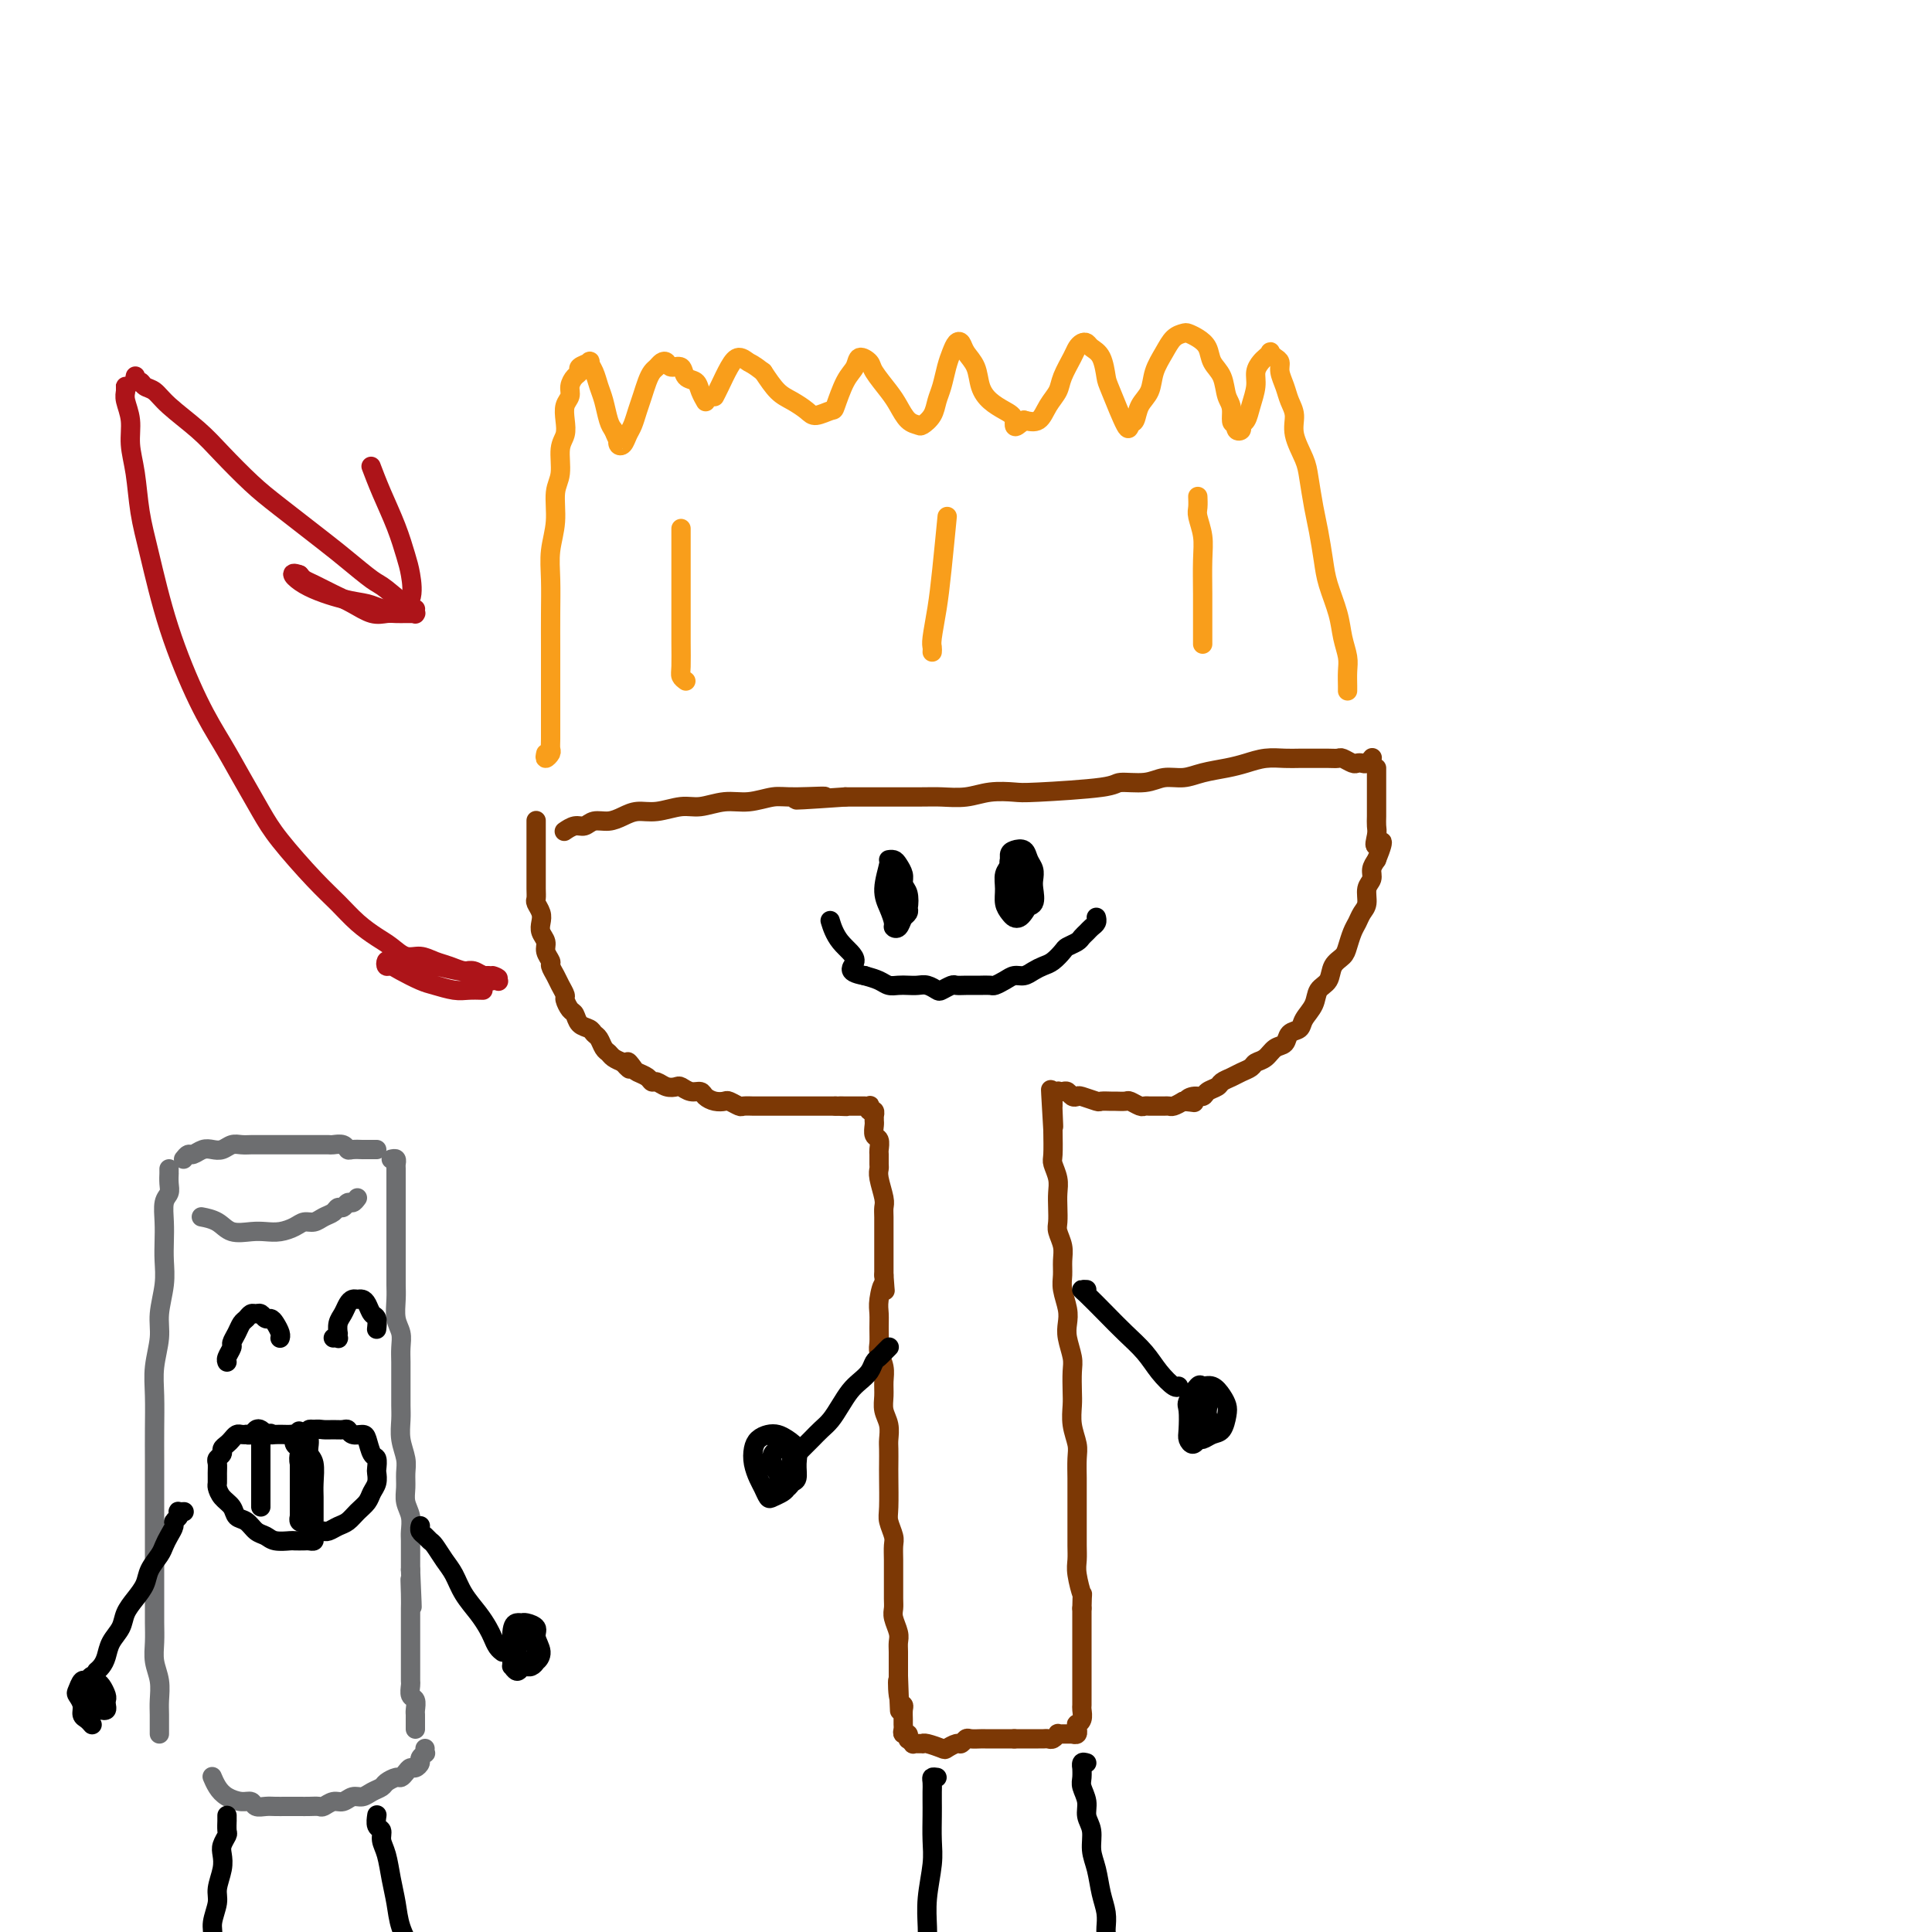 <svg viewBox='0 0 400 400' version='1.1' xmlns='http://www.w3.org/2000/svg' xmlns:xlink='http://www.w3.org/1999/xlink'><g fill='none' stroke='#7C3805' stroke-width='4' stroke-linecap='round' stroke-linejoin='round'><path d='M111,170c-0.000,-0.102 -0.000,-0.204 0,0c0.000,0.204 0.000,0.713 0,2c-0.000,1.287 -0.001,3.352 0,5c0.001,1.648 0.004,2.878 0,4c-0.004,1.122 -0.015,2.135 0,3c0.015,0.865 0.055,1.583 0,2c-0.055,0.417 -0.207,0.535 0,1c0.207,0.465 0.772,1.279 1,2c0.228,0.721 0.118,1.349 0,2c-0.118,0.651 -0.243,1.325 0,2c0.243,0.675 0.853,1.350 1,2c0.147,0.650 -0.168,1.276 0,2c0.168,0.724 0.820,1.546 1,2c0.180,0.454 -0.110,0.540 0,1c0.110,0.460 0.621,1.293 1,2c0.379,0.707 0.627,1.288 1,2c0.373,0.712 0.873,1.557 1,2c0.127,0.443 -0.117,0.486 0,1c0.117,0.514 0.595,1.500 1,2c0.405,0.500 0.739,0.514 1,1c0.261,0.486 0.451,1.443 1,2c0.549,0.557 1.457,0.712 2,1c0.543,0.288 0.722,0.707 1,1c0.278,0.293 0.655,0.460 1,1c0.345,0.540 0.660,1.454 1,2c0.340,0.546 0.707,0.724 1,1c0.293,0.276 0.512,0.650 1,1c0.488,0.350 1.244,0.675 2,1'/><path d='M129,220c2.340,2.737 1.191,0.580 1,0c-0.191,-0.580 0.578,0.418 1,1c0.422,0.582 0.497,0.748 1,1c0.503,0.252 1.434,0.590 2,1c0.566,0.410 0.767,0.894 1,1c0.233,0.106 0.499,-0.164 1,0c0.501,0.164 1.237,0.761 2,1c0.763,0.239 1.552,0.119 2,0c0.448,-0.119 0.557,-0.239 1,0c0.443,0.239 1.222,0.835 2,1c0.778,0.165 1.555,-0.100 2,0c0.445,0.100 0.557,0.567 1,1c0.443,0.433 1.217,0.834 2,1c0.783,0.166 1.576,0.097 2,0c0.424,-0.097 0.479,-0.222 1,0c0.521,0.222 1.508,0.792 2,1c0.492,0.208 0.489,0.056 1,0c0.511,-0.056 1.536,-0.015 2,0c0.464,0.015 0.366,0.004 1,0c0.634,-0.004 2.001,-0.001 3,0c0.999,0.001 1.628,0.000 2,0c0.372,-0.000 0.485,-0.000 1,0c0.515,0.000 1.433,0.000 2,0c0.567,-0.000 0.782,-0.000 1,0c0.218,0.000 0.440,0.000 1,0c0.560,-0.000 1.460,-0.000 2,0c0.540,0.000 0.722,0.000 1,0c0.278,-0.000 0.652,-0.000 1,0c0.348,0.000 0.671,0.000 1,0c0.329,-0.000 0.665,-0.000 1,0'/><path d='M173,229c4.046,0.155 1.661,0.041 1,0c-0.661,-0.041 0.401,-0.011 1,0c0.599,0.011 0.734,0.003 1,0c0.266,-0.003 0.663,-0.000 1,0c0.337,0.000 0.612,-0.001 1,0c0.388,0.001 0.887,0.004 1,0c0.113,-0.004 -0.162,-0.016 0,0c0.162,0.016 0.761,0.061 1,0c0.239,-0.061 0.117,-0.227 0,0c-0.117,0.227 -0.227,0.849 0,1c0.227,0.151 0.793,-0.168 1,0c0.207,0.168 0.054,0.823 0,1c-0.054,0.177 -0.011,-0.122 0,0c0.011,0.122 -0.011,0.667 0,1c0.011,0.333 0.056,0.455 0,1c-0.056,0.545 -0.211,1.512 0,2c0.211,0.488 0.789,0.498 1,1c0.211,0.502 0.056,1.498 0,2c-0.056,0.502 -0.011,0.512 0,1c0.011,0.488 -0.011,1.454 0,2c0.011,0.546 0.056,0.673 0,1c-0.056,0.327 -0.211,0.854 0,2c0.211,1.146 0.789,2.912 1,4c0.211,1.088 0.057,1.498 0,2c-0.057,0.502 -0.015,1.097 0,2c0.015,0.903 0.004,2.115 0,3c-0.004,0.885 -0.001,1.443 0,2c0.001,0.557 0.000,1.111 0,2c-0.000,0.889 -0.000,2.111 0,3c0.000,0.889 0.000,1.444 0,2'/><path d='M183,264c0.370,5.415 0.296,2.452 0,2c-0.296,-0.452 -0.812,1.607 -1,3c-0.188,1.393 -0.047,2.119 0,3c0.047,0.881 -0.002,1.915 0,3c0.002,1.085 0.053,2.219 0,3c-0.053,0.781 -0.211,1.209 0,2c0.211,0.791 0.792,1.944 1,3c0.208,1.056 0.042,2.016 0,3c-0.042,0.984 0.041,1.992 0,3c-0.041,1.008 -0.207,2.017 0,3c0.207,0.983 0.788,1.940 1,3c0.212,1.060 0.057,2.224 0,3c-0.057,0.776 -0.016,1.166 0,2c0.016,0.834 0.008,2.114 0,3c-0.008,0.886 -0.016,1.377 0,3c0.016,1.623 0.057,4.377 0,6c-0.057,1.623 -0.211,2.115 0,3c0.211,0.885 0.789,2.161 1,3c0.211,0.839 0.057,1.240 0,2c-0.057,0.760 -0.015,1.881 0,3c0.015,1.119 0.003,2.238 0,3c-0.003,0.762 0.003,1.166 0,2c-0.003,0.834 -0.015,2.096 0,3c0.015,0.904 0.057,1.448 0,2c-0.057,0.552 -0.211,1.110 0,2c0.211,0.890 0.789,2.111 1,3c0.211,0.889 0.057,1.444 0,2c-0.057,0.556 -0.015,1.111 0,2c0.015,0.889 0.004,2.111 0,3c-0.004,0.889 -0.002,1.444 0,2'/><path d='M186,347c0.480,13.202 0.181,4.707 0,2c-0.181,-2.707 -0.245,0.374 0,2c0.245,1.626 0.798,1.797 1,2c0.202,0.203 0.053,0.437 0,1c-0.053,0.563 -0.010,1.456 0,2c0.010,0.544 -0.011,0.738 0,1c0.011,0.262 0.056,0.592 0,1c-0.056,0.408 -0.212,0.893 0,1c0.212,0.107 0.793,-0.164 1,0c0.207,0.164 0.041,0.762 0,1c-0.041,0.238 0.044,0.116 0,0c-0.044,-0.116 -0.218,-0.227 0,0c0.218,0.227 0.829,0.793 1,1c0.171,0.207 -0.097,0.054 0,0c0.097,-0.054 0.559,-0.011 1,0c0.441,0.011 0.863,-0.010 1,0c0.137,0.010 -0.009,0.051 0,0c0.009,-0.051 0.173,-0.195 1,0c0.827,0.195 2.316,0.728 3,1c0.684,0.272 0.563,0.283 1,0c0.437,-0.283 1.430,-0.860 2,-1c0.570,-0.140 0.715,0.159 1,0c0.285,-0.159 0.709,-0.775 1,-1c0.291,-0.225 0.449,-0.060 1,0c0.551,0.060 1.496,0.016 2,0c0.504,-0.016 0.569,-0.004 1,0c0.431,0.004 1.229,0.001 2,0c0.771,-0.001 1.515,-0.000 2,0c0.485,0.000 0.710,0.000 1,0c0.290,-0.000 0.645,-0.000 1,0'/><path d='M210,360c3.825,-0.000 2.387,-0.000 2,0c-0.387,0.000 0.277,0.001 1,0c0.723,-0.001 1.504,-0.004 2,0c0.496,0.004 0.707,0.015 1,0c0.293,-0.015 0.670,-0.057 1,0c0.330,0.057 0.614,0.211 1,0c0.386,-0.211 0.873,-0.789 1,-1c0.127,-0.211 -0.106,-0.057 0,0c0.106,0.057 0.550,0.015 1,0c0.450,-0.015 0.904,-0.004 1,0c0.096,0.004 -0.167,0.002 0,0c0.167,-0.002 0.763,-0.005 1,0c0.237,0.005 0.116,0.016 0,0c-0.116,-0.016 -0.227,-0.061 0,0c0.227,0.061 0.792,0.227 1,0c0.208,-0.227 0.060,-0.847 0,-1c-0.060,-0.153 -0.030,0.162 0,0c0.030,-0.162 0.061,-0.802 0,-1c-0.061,-0.198 -0.212,0.046 0,0c0.212,-0.046 0.789,-0.383 1,-1c0.211,-0.617 0.057,-1.515 0,-2c-0.057,-0.485 -0.015,-0.557 0,-1c0.015,-0.443 0.004,-1.259 0,-2c-0.004,-0.741 -0.001,-1.409 0,-2c0.001,-0.591 0.000,-1.106 0,-2c-0.000,-0.894 -0.000,-2.168 0,-3c0.000,-0.832 0.000,-1.223 0,-2c-0.000,-0.777 -0.000,-1.940 0,-3c0.000,-1.060 0.000,-2.017 0,-3c-0.000,-0.983 -0.000,-1.991 0,-3'/><path d='M224,333c0.061,-4.033 0.212,-2.616 0,-3c-0.212,-0.384 -0.789,-2.568 -1,-4c-0.211,-1.432 -0.056,-2.111 0,-3c0.056,-0.889 0.015,-1.988 0,-3c-0.015,-1.012 -0.003,-1.936 0,-4c0.003,-2.064 -0.003,-5.269 0,-7c0.003,-1.731 0.015,-1.990 0,-3c-0.015,-1.010 -0.056,-2.772 0,-4c0.056,-1.228 0.211,-1.921 0,-3c-0.211,-1.079 -0.788,-2.542 -1,-4c-0.212,-1.458 -0.061,-2.911 0,-4c0.061,-1.089 0.030,-1.814 0,-3c-0.030,-1.186 -0.060,-2.833 0,-4c0.060,-1.167 0.208,-1.852 0,-3c-0.208,-1.148 -0.774,-2.758 -1,-4c-0.226,-1.242 -0.113,-2.118 0,-3c0.113,-0.882 0.228,-1.772 0,-3c-0.228,-1.228 -0.797,-2.794 -1,-4c-0.203,-1.206 -0.040,-2.051 0,-3c0.040,-0.949 -0.042,-2.000 0,-3c0.042,-1.000 0.207,-1.947 0,-3c-0.207,-1.053 -0.787,-2.210 -1,-3c-0.213,-0.790 -0.061,-1.213 0,-2c0.061,-0.787 0.030,-1.938 0,-3c-0.030,-1.062 -0.061,-2.036 0,-3c0.061,-0.964 0.212,-1.918 0,-3c-0.212,-1.082 -0.788,-2.291 -1,-3c-0.212,-0.709 -0.061,-0.917 0,-2c0.061,-1.083 0.030,-3.042 0,-5'/><path d='M218,234c-0.928,-15.664 -0.249,-5.324 0,-2c0.249,3.324 0.067,-0.367 0,-2c-0.067,-1.633 -0.018,-1.208 0,-1c0.018,0.208 0.004,0.200 0,0c-0.004,-0.200 0.003,-0.593 0,-1c-0.003,-0.407 -0.015,-0.827 0,-1c0.015,-0.173 0.056,-0.099 0,0c-0.056,0.099 -0.208,0.223 0,0c0.208,-0.223 0.777,-0.793 1,-1c0.223,-0.207 0.101,-0.052 0,0c-0.101,0.052 -0.181,0.000 0,0c0.181,-0.000 0.624,0.052 1,0c0.376,-0.052 0.686,-0.206 1,0c0.314,0.206 0.632,0.773 1,1c0.368,0.227 0.785,0.113 1,0c0.215,-0.113 0.227,-0.227 1,0c0.773,0.227 2.305,0.793 3,1c0.695,0.207 0.552,0.054 1,0c0.448,-0.054 1.486,-0.011 2,0c0.514,0.011 0.505,-0.011 1,0c0.495,0.011 1.495,0.056 2,0c0.505,-0.056 0.516,-0.211 1,0c0.484,0.211 1.443,0.789 2,1c0.557,0.211 0.713,0.056 1,0c0.287,-0.056 0.706,-0.014 1,0c0.294,0.014 0.463,0.001 1,0c0.537,-0.001 1.443,0.010 2,0c0.557,-0.010 0.765,-0.041 1,0c0.235,0.041 0.496,0.155 1,0c0.504,-0.155 1.252,-0.577 2,-1'/><path d='M245,228c3.909,0.374 1.681,0.307 1,0c-0.681,-0.307 0.184,-0.856 1,-1c0.816,-0.144 1.584,0.116 2,0c0.416,-0.116 0.481,-0.608 1,-1c0.519,-0.392 1.491,-0.682 2,-1c0.509,-0.318 0.555,-0.663 1,-1c0.445,-0.337 1.288,-0.667 2,-1c0.712,-0.333 1.293,-0.671 2,-1c0.707,-0.329 1.541,-0.650 2,-1c0.459,-0.350 0.541,-0.728 1,-1c0.459,-0.272 1.293,-0.440 2,-1c0.707,-0.560 1.288,-1.514 2,-2c0.712,-0.486 1.557,-0.503 2,-1c0.443,-0.497 0.485,-1.474 1,-2c0.515,-0.526 1.504,-0.601 2,-1c0.496,-0.399 0.499,-1.122 1,-2c0.501,-0.878 1.500,-1.912 2,-3c0.500,-1.088 0.501,-2.230 1,-3c0.499,-0.770 1.496,-1.169 2,-2c0.504,-0.831 0.516,-2.095 1,-3c0.484,-0.905 1.439,-1.450 2,-2c0.561,-0.550 0.729,-1.105 1,-2c0.271,-0.895 0.646,-2.130 1,-3c0.354,-0.870 0.687,-1.374 1,-2c0.313,-0.626 0.605,-1.375 1,-2c0.395,-0.625 0.893,-1.126 1,-2c0.107,-0.874 -0.178,-2.121 0,-3c0.178,-0.879 0.817,-1.391 1,-2c0.183,-0.609 -0.091,-1.317 0,-2c0.091,-0.683 0.545,-1.342 1,-2'/><path d='M285,178c2.321,-5.689 0.622,-3.412 0,-3c-0.622,0.412 -0.167,-1.040 0,-2c0.167,-0.960 0.045,-1.427 0,-2c-0.045,-0.573 -0.012,-1.252 0,-2c0.012,-0.748 0.003,-1.566 0,-2c-0.003,-0.434 -0.001,-0.484 0,-1c0.001,-0.516 0.000,-1.497 0,-2c-0.000,-0.503 -0.000,-0.527 0,-1c0.000,-0.473 0.000,-1.394 0,-2c-0.000,-0.606 -0.000,-0.898 0,-1c0.000,-0.102 0.000,-0.013 0,0c-0.000,0.013 -0.000,-0.048 0,0c0.000,0.048 0.000,0.205 0,0c-0.000,-0.205 -0.000,-0.773 0,-1c0.000,-0.227 0.000,-0.114 0,0'/><path d='M284,157c0.090,-0.113 0.180,-0.225 0,0c-0.180,0.225 -0.629,0.789 -1,1c-0.371,0.211 -0.662,0.071 -1,0c-0.338,-0.071 -0.723,-0.072 -1,0c-0.277,0.072 -0.447,0.215 -1,0c-0.553,-0.215 -1.488,-0.790 -2,-1c-0.512,-0.210 -0.601,-0.056 -1,0c-0.399,0.056 -1.110,0.014 -2,0c-0.890,-0.014 -1.960,-0.001 -3,0c-1.040,0.001 -2.051,-0.011 -3,0c-0.949,0.011 -1.835,0.044 -3,0c-1.165,-0.044 -2.607,-0.165 -4,0c-1.393,0.165 -2.736,0.618 -4,1c-1.264,0.382 -2.450,0.695 -4,1c-1.550,0.305 -3.463,0.603 -5,1c-1.537,0.397 -2.698,0.894 -4,1c-1.302,0.106 -2.744,-0.178 -4,0c-1.256,0.178 -2.326,0.819 -4,1c-1.674,0.181 -3.952,-0.096 -5,0c-1.048,0.096 -0.866,0.565 -4,1c-3.134,0.435 -9.584,0.834 -13,1c-3.416,0.166 -3.797,0.097 -5,0c-1.203,-0.097 -3.228,-0.222 -5,0c-1.772,0.222 -3.293,0.792 -5,1c-1.707,0.208 -3.602,0.056 -5,0c-1.398,-0.056 -2.299,-0.015 -5,0c-2.701,0.015 -7.200,0.004 -10,0c-2.800,-0.004 -3.900,-0.002 -5,0'/><path d='M175,165c-17.755,1.233 -7.644,0.315 -5,0c2.644,-0.315 -2.179,-0.028 -5,0c-2.821,0.028 -3.639,-0.204 -5,0c-1.361,0.204 -3.266,0.843 -5,1c-1.734,0.157 -3.297,-0.169 -5,0c-1.703,0.169 -3.548,0.833 -5,1c-1.452,0.167 -2.513,-0.161 -4,0c-1.487,0.161 -3.399,0.813 -5,1c-1.601,0.187 -2.890,-0.089 -4,0c-1.110,0.089 -2.040,0.545 -3,1c-0.960,0.455 -1.949,0.910 -3,1c-1.051,0.090 -2.163,-0.186 -3,0c-0.837,0.186 -1.400,0.833 -2,1c-0.600,0.167 -1.239,-0.147 -2,0c-0.761,0.147 -1.646,0.756 -2,1c-0.354,0.244 -0.177,0.122 0,0'/></g>
<g fill='none' stroke='#F99E1B' stroke-width='4' stroke-linecap='round' stroke-linejoin='round'><path d='M113,156c-0.113,0.515 -0.226,1.030 0,1c0.226,-0.030 0.793,-0.604 1,-1c0.207,-0.396 0.056,-0.614 0,-1c-0.056,-0.386 -0.015,-0.940 0,-2c0.015,-1.060 0.004,-2.627 0,-4c-0.004,-1.373 -0.001,-2.554 0,-4c0.001,-1.446 -0.001,-3.158 0,-5c0.001,-1.842 0.004,-3.814 0,-6c-0.004,-2.186 -0.016,-4.588 0,-7c0.016,-2.412 0.061,-4.835 0,-7c-0.061,-2.165 -0.228,-4.071 0,-6c0.228,-1.929 0.849,-3.881 1,-6c0.151,-2.119 -0.170,-4.405 0,-6c0.170,-1.595 0.829,-2.500 1,-4c0.171,-1.500 -0.146,-3.595 0,-5c0.146,-1.405 0.756,-2.119 1,-3c0.244,-0.881 0.120,-1.927 0,-3c-0.120,-1.073 -0.238,-2.171 0,-3c0.238,-0.829 0.832,-1.388 1,-2c0.168,-0.612 -0.091,-1.278 0,-2c0.091,-0.722 0.531,-1.501 1,-2c0.469,-0.499 0.966,-0.717 1,-1c0.034,-0.283 -0.394,-0.631 0,-1c0.394,-0.369 1.611,-0.760 2,-1c0.389,-0.240 -0.051,-0.328 0,0c0.051,0.328 0.591,1.071 1,2c0.409,0.929 0.687,2.043 1,3c0.313,0.957 0.661,1.758 1,3c0.339,1.242 0.668,2.926 1,4c0.332,1.074 0.666,1.537 1,2'/><path d='M127,89c1.013,2.565 1.045,1.978 1,2c-0.045,0.022 -0.167,0.652 0,1c0.167,0.348 0.622,0.414 1,0c0.378,-0.414 0.679,-1.308 1,-2c0.321,-0.692 0.663,-1.183 1,-2c0.337,-0.817 0.668,-1.959 1,-3c0.332,-1.041 0.666,-1.981 1,-3c0.334,-1.019 0.667,-2.116 1,-3c0.333,-0.884 0.665,-1.553 1,-2c0.335,-0.447 0.671,-0.672 1,-1c0.329,-0.328 0.650,-0.761 1,-1c0.350,-0.239 0.727,-0.286 1,0c0.273,0.286 0.440,0.905 1,1c0.560,0.095 1.513,-0.335 2,0c0.487,0.335 0.509,1.435 1,2c0.491,0.565 1.451,0.595 2,1c0.549,0.405 0.686,1.186 1,2c0.314,0.814 0.804,1.661 1,2c0.196,0.339 0.098,0.169 0,0'/><path d='M279,143c-0.002,0.040 -0.004,0.080 0,0c0.004,-0.080 0.013,-0.280 0,-1c-0.013,-0.720 -0.049,-1.959 0,-3c0.049,-1.041 0.182,-1.882 0,-3c-0.182,-1.118 -0.679,-2.511 -1,-4c-0.321,-1.489 -0.467,-3.074 -1,-5c-0.533,-1.926 -1.453,-4.192 -2,-6c-0.547,-1.808 -0.723,-3.157 -1,-5c-0.277,-1.843 -0.656,-4.180 -1,-6c-0.344,-1.820 -0.652,-3.124 -1,-5c-0.348,-1.876 -0.737,-4.326 -1,-6c-0.263,-1.674 -0.399,-2.573 -1,-4c-0.601,-1.427 -1.668,-3.383 -2,-5c-0.332,-1.617 0.069,-2.895 0,-4c-0.069,-1.105 -0.610,-2.036 -1,-3c-0.390,-0.964 -0.630,-1.961 -1,-3c-0.370,-1.039 -0.869,-2.122 -1,-3c-0.131,-0.878 0.105,-1.553 0,-2c-0.105,-0.447 -0.553,-0.668 -1,-1c-0.447,-0.332 -0.894,-0.777 -1,-1c-0.106,-0.223 0.130,-0.223 0,0c-0.130,0.223 -0.626,0.671 -1,1c-0.374,0.329 -0.625,0.540 -1,1c-0.375,0.460 -0.875,1.170 -1,2c-0.125,0.830 0.125,1.781 0,3c-0.125,1.219 -0.626,2.706 -1,4c-0.374,1.294 -0.622,2.394 -1,3c-0.378,0.606 -0.885,0.719 -1,1c-0.115,0.281 0.161,0.729 0,1c-0.161,0.271 -0.760,0.363 -1,0c-0.240,-0.363 -0.120,-1.182 0,-2'/><path d='M256,87c-1.412,1.685 -0.941,-0.602 -1,-2c-0.059,-1.398 -0.648,-1.908 -1,-3c-0.352,-1.092 -0.465,-2.765 -1,-4c-0.535,-1.235 -1.490,-2.030 -2,-3c-0.510,-0.970 -0.573,-2.115 -1,-3c-0.427,-0.885 -1.216,-1.511 -2,-2c-0.784,-0.489 -1.562,-0.841 -2,-1c-0.438,-0.159 -0.536,-0.125 -1,0c-0.464,0.125 -1.294,0.339 -2,1c-0.706,0.661 -1.288,1.767 -2,3c-0.712,1.233 -1.553,2.591 -2,4c-0.447,1.409 -0.499,2.867 -1,4c-0.501,1.133 -1.451,1.939 -2,3c-0.549,1.061 -0.697,2.375 -1,3c-0.303,0.625 -0.763,0.561 -1,1c-0.237,0.439 -0.252,1.383 -1,0c-0.748,-1.383 -2.228,-5.092 -3,-7c-0.772,-1.908 -0.837,-2.015 -1,-3c-0.163,-0.985 -0.425,-2.850 -1,-4c-0.575,-1.150 -1.462,-1.586 -2,-2c-0.538,-0.414 -0.725,-0.806 -1,-1c-0.275,-0.194 -0.636,-0.190 -1,0c-0.364,0.190 -0.731,0.567 -1,1c-0.269,0.433 -0.442,0.922 -1,2c-0.558,1.078 -1.503,2.745 -2,4c-0.497,1.255 -0.546,2.099 -1,3c-0.454,0.901 -1.315,1.858 -2,3c-0.685,1.142 -1.196,2.469 -2,3c-0.804,0.531 -1.902,0.265 -3,0'/><path d='M212,87c-2.538,2.419 -1.883,0.965 -2,0c-0.117,-0.965 -1.005,-1.441 -2,-2c-0.995,-0.559 -2.098,-1.201 -3,-2c-0.902,-0.799 -1.604,-1.757 -2,-3c-0.396,-1.243 -0.487,-2.773 -1,-4c-0.513,-1.227 -1.447,-2.153 -2,-3c-0.553,-0.847 -0.726,-1.615 -1,-2c-0.274,-0.385 -0.651,-0.385 -1,0c-0.349,0.385 -0.670,1.156 -1,2c-0.330,0.844 -0.670,1.761 -1,3c-0.330,1.239 -0.651,2.802 -1,4c-0.349,1.198 -0.726,2.033 -1,3c-0.274,0.967 -0.444,2.068 -1,3c-0.556,0.932 -1.499,1.696 -2,2c-0.501,0.304 -0.562,0.149 -1,0c-0.438,-0.149 -1.254,-0.291 -2,-1c-0.746,-0.709 -1.422,-1.985 -2,-3c-0.578,-1.015 -1.057,-1.769 -2,-3c-0.943,-1.231 -2.349,-2.940 -3,-4c-0.651,-1.060 -0.546,-1.471 -1,-2c-0.454,-0.529 -1.468,-1.176 -2,-1c-0.532,0.176 -0.583,1.176 -1,2c-0.417,0.824 -1.199,1.473 -2,3c-0.801,1.527 -1.621,3.934 -2,5c-0.379,1.066 -0.317,0.793 -1,1c-0.683,0.207 -2.111,0.895 -3,1c-0.889,0.105 -1.238,-0.374 -2,-1c-0.762,-0.626 -1.936,-1.399 -3,-2c-1.064,-0.601 -2.018,-1.029 -3,-2c-0.982,-0.971 -1.991,-2.486 -3,-4'/><path d='M158,77c-2.285,-1.767 -2.497,-1.685 -3,-2c-0.503,-0.315 -1.298,-1.026 -2,-1c-0.702,0.026 -1.312,0.791 -2,2c-0.688,1.209 -1.454,2.864 -2,4c-0.546,1.136 -0.870,1.753 -1,2c-0.130,0.247 -0.065,0.123 0,0'/><path d='M142,141c-0.423,-0.313 -0.845,-0.626 -1,-1c-0.155,-0.374 -0.041,-0.810 0,-2c0.041,-1.190 0.011,-3.133 0,-5c-0.011,-1.867 -0.003,-3.656 0,-8c0.003,-4.344 0.001,-11.241 0,-14c-0.001,-2.759 -0.000,-1.379 0,0'/><path d='M193,135c0.024,-0.335 0.049,-0.669 0,-1c-0.049,-0.331 -0.171,-0.658 0,-2c0.171,-1.342 0.633,-3.700 1,-6c0.367,-2.300 0.637,-4.542 1,-8c0.363,-3.458 0.818,-8.131 1,-10c0.182,-1.869 0.091,-0.935 0,0'/><path d='M248,103c-0.008,-0.191 -0.016,-0.382 0,0c0.016,0.382 0.057,1.335 0,2c-0.057,0.665 -0.211,1.040 0,2c0.211,0.960 0.789,2.503 1,4c0.211,1.497 0.057,2.948 0,5c-0.057,2.052 -0.015,4.705 0,7c0.015,2.295 0.004,4.233 0,6c-0.004,1.767 -0.001,3.362 0,4c0.001,0.638 0.001,0.319 0,0'/></g>
<g fill='none' stroke='#000000' stroke-width='4' stroke-linecap='round' stroke-linejoin='round'><path d='M211,186c-0.453,-0.100 -0.906,-0.201 -1,0c-0.094,0.201 0.170,0.703 0,1c-0.170,0.297 -0.775,0.387 -1,0c-0.225,-0.387 -0.071,-1.252 0,-2c0.071,-0.748 0.060,-1.379 0,-2c-0.060,-0.621 -0.170,-1.232 0,-2c0.170,-0.768 0.620,-1.692 1,-2c0.380,-0.308 0.691,0.000 1,0c0.309,-0.000 0.616,-0.309 1,0c0.384,0.309 0.846,1.235 1,2c0.154,0.765 0.000,1.368 0,2c-0.000,0.632 0.154,1.291 0,2c-0.154,0.709 -0.615,1.467 -1,2c-0.385,0.533 -0.693,0.840 -1,1c-0.307,0.160 -0.614,0.173 -1,0c-0.386,-0.173 -0.850,-0.530 -1,-1c-0.150,-0.470 0.015,-1.051 0,-2c-0.015,-0.949 -0.211,-2.266 0,-3c0.211,-0.734 0.827,-0.883 1,-1c0.173,-0.117 -0.097,-0.200 0,0c0.097,0.200 0.562,0.685 1,1c0.438,0.315 0.851,0.461 1,1c0.149,0.539 0.036,1.472 0,2c-0.036,0.528 0.004,0.650 0,1c-0.004,0.350 -0.054,0.926 0,1c0.054,0.074 0.211,-0.355 0,-1c-0.211,-0.645 -0.788,-1.507 -1,-2c-0.212,-0.493 -0.057,-0.617 0,-1c0.057,-0.383 0.015,-1.026 0,-1c-0.015,0.026 -0.004,0.722 0,1c0.004,0.278 0.002,0.139 0,0'/><path d='M213,183c0.006,0.356 0.013,0.712 0,1c-0.013,0.288 -0.045,0.509 0,1c0.045,0.491 0.167,1.254 0,2c-0.167,0.746 -0.623,1.477 -1,2c-0.377,0.523 -0.675,0.839 -1,1c-0.325,0.161 -0.677,0.167 -1,0c-0.323,-0.167 -0.619,-0.506 -1,-1c-0.381,-0.494 -0.849,-1.144 -1,-2c-0.151,-0.856 0.014,-1.917 0,-3c-0.014,-1.083 -0.207,-2.187 0,-3c0.207,-0.813 0.815,-1.336 1,-2c0.185,-0.664 -0.052,-1.468 0,-2c0.052,-0.532 0.392,-0.791 1,-1c0.608,-0.209 1.483,-0.367 2,0c0.517,0.367 0.676,1.258 1,2c0.324,0.742 0.812,1.336 1,2c0.188,0.664 0.075,1.398 0,2c-0.075,0.602 -0.114,1.073 0,2c0.114,0.927 0.381,2.311 0,3c-0.381,0.689 -1.408,0.683 -2,1c-0.592,0.317 -0.747,0.959 -1,1c-0.253,0.041 -0.605,-0.517 -1,-1c-0.395,-0.483 -0.835,-0.889 -1,-2c-0.165,-1.111 -0.055,-2.925 0,-4c0.055,-1.075 0.056,-1.410 0,-2c-0.056,-0.590 -0.169,-1.435 0,-2c0.169,-0.565 0.620,-0.850 1,-1c0.380,-0.150 0.687,-0.164 1,0c0.313,0.164 0.630,0.508 1,1c0.370,0.492 0.792,1.132 1,2c0.208,0.868 0.202,1.962 0,3c-0.202,1.038 -0.601,2.019 -1,3'/><path d='M212,186c0.000,1.467 0.000,1.133 0,1c0.000,-0.133 0.000,-0.067 0,0'/><path d='M188,188c0.092,0.339 0.183,0.678 0,1c-0.183,0.322 -0.641,0.628 -1,1c-0.359,0.372 -0.618,0.812 -1,1c-0.382,0.188 -0.887,0.126 -1,0c-0.113,-0.126 0.165,-0.315 0,-1c-0.165,-0.685 -0.773,-1.868 -1,-3c-0.227,-1.132 -0.072,-2.215 0,-3c0.072,-0.785 0.061,-1.272 0,-2c-0.061,-0.728 -0.170,-1.696 0,-2c0.170,-0.304 0.621,0.058 1,0c0.379,-0.058 0.687,-0.536 1,0c0.313,0.536 0.631,2.084 1,3c0.369,0.916 0.788,1.198 1,2c0.212,0.802 0.215,2.122 0,3c-0.215,0.878 -0.649,1.313 -1,2c-0.351,0.687 -0.621,1.628 -1,2c-0.379,0.372 -0.868,0.177 -1,0c-0.132,-0.177 0.093,-0.334 0,-1c-0.093,-0.666 -0.505,-1.839 -1,-3c-0.495,-1.161 -1.072,-2.309 -1,-4c0.072,-1.691 0.794,-3.925 1,-5c0.206,-1.075 -0.103,-0.991 0,-1c0.103,-0.009 0.617,-0.112 1,0c0.383,0.112 0.635,0.440 1,1c0.365,0.560 0.844,1.352 1,2c0.156,0.648 -0.010,1.153 0,2c0.010,0.847 0.195,2.036 0,3c-0.195,0.964 -0.770,1.704 -1,2c-0.230,0.296 -0.115,0.148 0,0'/><path d='M186,188c-0.143,1.000 -1.500,-1.000 -2,-2c-0.500,-1.000 -0.143,-1.000 0,-1c0.143,0.000 0.071,0.000 0,0'/><path d='M227,190c-0.002,-0.006 -0.003,-0.013 0,0c0.003,0.013 0.012,0.045 0,0c-0.012,-0.045 -0.045,-0.167 0,0c0.045,0.167 0.168,0.622 0,1c-0.168,0.378 -0.626,0.679 -1,1c-0.374,0.321 -0.663,0.662 -1,1c-0.337,0.338 -0.723,0.672 -1,1c-0.277,0.328 -0.444,0.651 -1,1c-0.556,0.349 -1.500,0.723 -2,1c-0.500,0.277 -0.557,0.456 -1,1c-0.443,0.544 -1.274,1.451 -2,2c-0.726,0.549 -1.349,0.738 -2,1c-0.651,0.262 -1.330,0.596 -2,1c-0.670,0.404 -1.330,0.879 -2,1c-0.670,0.121 -1.349,-0.111 -2,0c-0.651,0.111 -1.273,0.566 -2,1c-0.727,0.434 -1.559,0.848 -2,1c-0.441,0.152 -0.489,0.041 -1,0c-0.511,-0.041 -1.484,-0.012 -2,0c-0.516,0.012 -0.576,0.007 -1,0c-0.424,-0.007 -1.212,-0.015 -2,0c-0.788,0.015 -1.576,0.053 -2,0c-0.424,-0.053 -0.484,-0.196 -1,0c-0.516,0.196 -1.489,0.732 -2,1c-0.511,0.268 -0.559,0.268 -1,0c-0.441,-0.268 -1.273,-0.803 -2,-1c-0.727,-0.197 -1.349,-0.056 -2,0c-0.651,0.056 -1.332,0.026 -2,0c-0.668,-0.026 -1.323,-0.048 -2,0c-0.677,0.048 -1.374,0.167 -2,0c-0.626,-0.167 -1.179,-0.619 -2,-1c-0.821,-0.381 -1.911,-0.690 -3,-1'/><path d='M179,202c-4.480,-0.810 -2.180,-1.836 -2,-3c0.180,-1.164 -1.759,-2.467 -3,-4c-1.241,-1.533 -1.783,-3.295 -2,-4c-0.217,-0.705 -0.108,-0.352 0,0'/><path d='M225,267c-0.440,-0.018 -0.879,-0.035 -1,0c-0.121,0.035 0.078,0.123 1,1c0.922,0.877 2.569,2.544 4,4c1.431,1.456 2.646,2.702 4,4c1.354,1.298 2.846,2.649 4,4c1.154,1.351 1.969,2.702 3,4c1.031,1.298 2.278,2.542 3,3c0.722,0.458 0.921,0.131 1,0c0.079,-0.131 0.040,-0.065 0,0'/><path d='M248,298c0.083,-0.135 0.166,-0.271 0,0c-0.166,0.271 -0.582,0.947 -1,1c-0.418,0.053 -0.837,-0.519 -1,-1c-0.163,-0.481 -0.070,-0.871 0,-2c0.070,-1.129 0.115,-2.998 0,-4c-0.115,-1.002 -0.392,-1.138 0,-2c0.392,-0.862 1.454,-2.449 2,-3c0.546,-0.551 0.578,-0.066 1,0c0.422,0.066 1.235,-0.287 2,0c0.765,0.287 1.481,1.214 2,2c0.519,0.786 0.840,1.430 1,2c0.160,0.570 0.159,1.066 0,2c-0.159,0.934 -0.477,2.307 -1,3c-0.523,0.693 -1.250,0.706 -2,1c-0.750,0.294 -1.522,0.867 -2,1c-0.478,0.133 -0.661,-0.175 -1,-1c-0.339,-0.825 -0.834,-2.166 -1,-3c-0.166,-0.834 -0.002,-1.159 0,-2c0.002,-0.841 -0.158,-2.196 0,-3c0.158,-0.804 0.635,-1.057 1,-1c0.365,0.057 0.617,0.423 1,1c0.383,0.577 0.898,1.366 1,2c0.102,0.634 -0.207,1.112 0,2c0.207,0.888 0.932,2.187 1,3c0.068,0.813 -0.520,1.142 -1,1c-0.480,-0.142 -0.851,-0.755 -1,-1c-0.149,-0.245 -0.074,-0.123 0,0'/><path d='M184,279c0.090,-0.088 0.180,-0.175 0,0c-0.180,0.175 -0.628,0.613 -1,1c-0.372,0.387 -0.666,0.722 -1,1c-0.334,0.278 -0.708,0.500 -1,1c-0.292,0.500 -0.501,1.278 -1,2c-0.499,0.722 -1.289,1.387 -2,2c-0.711,0.613 -1.345,1.175 -2,2c-0.655,0.825 -1.331,1.912 -2,3c-0.669,1.088 -1.331,2.175 -2,3c-0.669,0.825 -1.346,1.388 -2,2c-0.654,0.612 -1.286,1.275 -2,2c-0.714,0.725 -1.511,1.514 -2,2c-0.489,0.486 -0.670,0.669 -1,1c-0.330,0.331 -0.809,0.809 -1,1c-0.191,0.191 -0.096,0.096 0,0'/><path d='M163,308c-0.220,0.323 -0.440,0.645 -1,1c-0.560,0.355 -1.460,0.741 -2,1c-0.540,0.259 -0.720,0.389 -1,0c-0.280,-0.389 -0.661,-1.298 -1,-2c-0.339,-0.702 -0.635,-1.197 -1,-2c-0.365,-0.803 -0.799,-1.915 -1,-3c-0.201,-1.085 -0.167,-2.145 0,-3c0.167,-0.855 0.469,-1.506 1,-2c0.531,-0.494 1.291,-0.832 2,-1c0.709,-0.168 1.368,-0.168 2,0c0.632,0.168 1.238,0.503 2,1c0.762,0.497 1.679,1.157 2,2c0.321,0.843 0.044,1.870 0,3c-0.044,1.130 0.143,2.363 0,3c-0.143,0.637 -0.616,0.676 -1,1c-0.384,0.324 -0.678,0.931 -1,1c-0.322,0.069 -0.670,-0.401 -1,-1c-0.330,-0.599 -0.640,-1.327 -1,-2c-0.360,-0.673 -0.769,-1.291 -1,-2c-0.231,-0.709 -0.282,-1.508 0,-2c0.282,-0.492 0.899,-0.676 1,-1c0.101,-0.324 -0.313,-0.789 0,-1c0.313,-0.211 1.354,-0.169 2,0c0.646,0.169 0.899,0.466 1,1c0.101,0.534 0.052,1.306 0,2c-0.052,0.694 -0.105,1.310 0,2c0.105,0.690 0.368,1.453 0,2c-0.368,0.547 -1.367,0.879 -2,1c-0.633,0.121 -0.901,0.033 -1,0c-0.099,-0.033 -0.028,-0.009 0,0c0.028,0.009 0.014,0.005 0,0'/><path d='M225,365c-0.423,-0.127 -0.847,-0.253 -1,0c-0.153,0.253 -0.037,0.886 0,1c0.037,0.114 -0.005,-0.290 0,0c0.005,0.290 0.058,1.273 0,2c-0.058,0.727 -0.227,1.198 0,2c0.227,0.802 0.848,1.935 1,3c0.152,1.065 -0.167,2.063 0,3c0.167,0.937 0.819,1.815 1,3c0.181,1.185 -0.109,2.678 0,4c0.109,1.322 0.618,2.473 1,4c0.382,1.527 0.638,3.428 1,5c0.362,1.572 0.829,2.813 1,4c0.171,1.187 0.046,2.320 0,3c-0.046,0.680 -0.013,0.909 0,1c0.013,0.091 0.007,0.046 0,0'/><path d='M194,368c-0.423,-0.065 -0.845,-0.129 -1,0c-0.155,0.129 -0.042,0.453 0,1c0.042,0.547 0.012,1.319 0,2c-0.012,0.681 -0.007,1.272 0,2c0.007,0.728 0.016,1.593 0,3c-0.016,1.407 -0.057,3.355 0,5c0.057,1.645 0.211,2.987 0,5c-0.211,2.013 -0.789,4.697 -1,7c-0.211,2.303 -0.057,4.225 0,6c0.057,1.775 0.015,3.404 0,5c-0.015,1.596 -0.004,3.161 0,4c0.004,0.839 0.001,0.954 0,1c-0.001,0.046 -0.001,0.023 0,0'/></g>
<g fill='none' stroke='#AD1419' stroke-width='4' stroke-linecap='round' stroke-linejoin='round'><path d='M28,78c0.026,-0.120 0.051,-0.241 0,0c-0.051,0.241 -0.179,0.842 0,1c0.179,0.158 0.666,-0.128 1,0c0.334,0.128 0.516,0.671 1,1c0.484,0.329 1.269,0.443 2,1c0.731,0.557 1.408,1.555 3,3c1.592,1.445 4.099,3.335 6,5c1.901,1.665 3.196,3.105 5,5c1.804,1.895 4.119,4.245 6,6c1.881,1.755 3.330,2.915 6,5c2.670,2.085 6.562,5.096 9,7c2.438,1.904 3.424,2.702 5,4c1.576,1.298 3.743,3.098 5,4c1.257,0.902 1.605,0.907 3,2c1.395,1.093 3.839,3.274 5,4c1.161,0.726 1.040,-0.002 1,0c-0.040,0.002 0.001,0.732 0,1c-0.001,0.268 -0.045,0.072 0,0c0.045,-0.072 0.178,-0.020 0,0c-0.178,0.020 -0.669,0.007 -1,0c-0.331,-0.007 -0.503,-0.008 -1,0c-0.497,0.008 -1.318,0.025 -2,0c-0.682,-0.025 -1.226,-0.090 -2,0c-0.774,0.090 -1.780,0.337 -3,0c-1.220,-0.337 -2.656,-1.256 -4,-2c-1.344,-0.744 -2.597,-1.313 -4,-2c-1.403,-0.687 -2.955,-1.493 -4,-2c-1.045,-0.507 -1.584,-0.716 -2,-1c-0.416,-0.284 -0.708,-0.642 -1,-1'/><path d='M62,119c-2.509,-0.955 -1.280,0.659 1,2c2.280,1.341 5.613,2.409 8,3c2.387,0.591 3.827,0.707 5,1c1.173,0.293 2.077,0.765 3,1c0.923,0.235 1.864,0.232 3,0c1.136,-0.232 2.467,-0.693 3,-2c0.533,-1.307 0.269,-3.461 0,-5c-0.269,-1.539 -0.542,-2.462 -1,-4c-0.458,-1.538 -1.102,-3.691 -2,-6c-0.898,-2.309 -2.049,-4.776 -3,-7c-0.951,-2.224 -1.700,-4.207 -2,-5c-0.300,-0.793 -0.150,-0.397 0,0'/></g>
<g fill='none' stroke='#6D6E70' stroke-width='4' stroke-linecap='round' stroke-linejoin='round'><path d='M38,240c0.357,-0.452 0.715,-0.905 1,-1c0.285,-0.095 0.499,0.167 1,0c0.501,-0.167 1.289,-0.763 2,-1c0.711,-0.237 1.346,-0.116 2,0c0.654,0.116 1.329,0.227 2,0c0.671,-0.227 1.338,-0.793 2,-1c0.662,-0.207 1.318,-0.055 2,0c0.682,0.055 1.389,0.015 2,0c0.611,-0.015 1.126,-0.004 2,0c0.874,0.004 2.107,0.001 3,0c0.893,-0.001 1.448,-0.000 2,0c0.552,0.000 1.103,0.000 2,0c0.897,-0.000 2.142,-0.001 3,0c0.858,0.001 1.329,0.004 2,0c0.671,-0.004 1.540,-0.015 2,0c0.460,0.015 0.509,0.057 1,0c0.491,-0.057 1.423,-0.211 2,0c0.577,0.211 0.798,0.789 1,1c0.202,0.211 0.383,0.057 1,0c0.617,-0.057 1.668,-0.015 2,0c0.332,0.015 -0.056,0.004 0,0c0.056,-0.004 0.555,-0.001 1,0c0.445,0.001 0.838,0.000 1,0c0.162,-0.000 0.095,-0.000 0,0c-0.095,0.000 -0.218,0.000 0,0c0.218,-0.000 0.777,-0.000 1,0c0.223,0.000 0.112,0.000 0,0'/><path d='M81,240c0.423,-0.096 0.845,-0.193 1,0c0.155,0.193 0.041,0.674 0,1c-0.041,0.326 -0.011,0.495 0,1c0.011,0.505 0.003,1.346 0,2c-0.003,0.654 -0.001,1.123 0,2c0.001,0.877 0.000,2.163 0,3c-0.000,0.837 -0.000,1.224 0,2c0.000,0.776 -0.000,1.940 0,3c0.000,1.060 0.000,2.015 0,3c-0.000,0.985 -0.001,2.000 0,3c0.001,1.000 0.004,1.986 0,3c-0.004,1.014 -0.015,2.056 0,3c0.015,0.944 0.057,1.789 0,3c-0.057,1.211 -0.211,2.789 0,4c0.211,1.211 0.789,2.057 1,3c0.211,0.943 0.057,1.985 0,3c-0.057,1.015 -0.015,2.003 0,3c0.015,0.997 0.003,2.002 0,3c-0.003,0.998 0.003,1.989 0,3c-0.003,1.011 -0.015,2.041 0,3c0.015,0.959 0.057,1.845 0,3c-0.057,1.155 -0.212,2.577 0,4c0.212,1.423 0.793,2.845 1,4c0.207,1.155 0.041,2.043 0,3c-0.041,0.957 0.041,1.985 0,3c-0.041,1.015 -0.207,2.018 0,3c0.207,0.982 0.788,1.943 1,3c0.212,1.057 0.057,2.211 0,3c-0.057,0.789 -0.015,1.212 0,2c0.015,0.788 0.004,1.939 0,3c-0.004,1.061 -0.002,2.030 0,3'/><path d='M85,325c0.619,13.750 0.166,5.623 0,3c-0.166,-2.623 -0.044,0.256 0,2c0.044,1.744 0.012,2.354 0,3c-0.012,0.646 -0.003,1.329 0,2c0.003,0.671 0.001,1.331 0,2c-0.001,0.669 -0.000,1.348 0,2c0.000,0.652 -0.000,1.278 0,2c0.000,0.722 0.000,1.540 0,2c-0.000,0.460 -0.001,0.561 0,1c0.001,0.439 0.004,1.216 0,2c-0.004,0.784 -0.015,1.576 0,2c0.015,0.424 0.057,0.481 0,1c-0.057,0.519 -0.211,1.501 0,2c0.211,0.499 0.789,0.515 1,1c0.211,0.485 0.057,1.440 0,2c-0.057,0.560 -0.015,0.725 0,1c0.015,0.275 0.004,0.661 0,1c-0.004,0.339 -0.001,0.630 0,1c0.001,0.370 0.000,0.820 0,1c-0.000,0.180 -0.000,0.090 0,0'/><path d='M88,362c-0.032,0.447 -0.064,0.894 0,1c0.064,0.106 0.224,-0.130 0,0c-0.224,0.130 -0.834,0.626 -1,1c-0.166,0.374 0.110,0.626 0,1c-0.110,0.374 -0.606,0.870 -1,1c-0.394,0.130 -0.687,-0.106 -1,0c-0.313,0.106 -0.646,0.553 -1,1c-0.354,0.447 -0.728,0.893 -1,1c-0.272,0.107 -0.443,-0.125 -1,0c-0.557,0.125 -1.500,0.607 -2,1c-0.500,0.393 -0.557,0.698 -1,1c-0.443,0.302 -1.273,0.602 -2,1c-0.727,0.398 -1.350,0.895 -2,1c-0.650,0.105 -1.325,-0.182 -2,0c-0.675,0.182 -1.350,0.833 -2,1c-0.650,0.167 -1.276,-0.152 -2,0c-0.724,0.152 -1.546,0.773 -2,1c-0.454,0.227 -0.541,0.061 -1,0c-0.459,-0.061 -1.292,-0.016 -2,0c-0.708,0.016 -1.292,0.004 -2,0c-0.708,-0.004 -1.542,-0.000 -2,0c-0.458,0.000 -0.542,-0.004 -1,0c-0.458,0.004 -1.291,0.016 -2,0c-0.709,-0.016 -1.296,-0.059 -2,0c-0.704,0.059 -1.526,0.221 -2,0c-0.474,-0.221 -0.600,-0.823 -1,-1c-0.400,-0.177 -1.074,0.071 -2,0c-0.926,-0.071 -2.104,-0.462 -3,-1c-0.896,-0.538 -1.510,-1.222 -2,-2c-0.490,-0.778 -0.854,-1.651 -1,-2c-0.146,-0.349 -0.073,-0.175 0,0'/><path d='M35,242c-0.002,0.470 -0.004,0.939 0,1c0.004,0.061 0.015,-0.287 0,0c-0.015,0.287 -0.057,1.210 0,2c0.057,0.790 0.211,1.449 0,2c-0.211,0.551 -0.788,0.995 -1,2c-0.212,1.005 -0.061,2.572 0,4c0.061,1.428 0.031,2.719 0,4c-0.031,1.281 -0.065,2.554 0,4c0.065,1.446 0.228,3.066 0,5c-0.228,1.934 -0.846,4.182 -1,6c-0.154,1.818 0.155,3.206 0,5c-0.155,1.794 -0.774,3.994 -1,6c-0.226,2.006 -0.061,3.816 0,6c0.061,2.184 0.016,4.740 0,7c-0.016,2.260 -0.004,4.224 0,6c0.004,1.776 0.001,3.362 0,5c-0.001,1.638 -0.000,3.326 0,5c0.000,1.674 0.000,3.332 0,5c-0.000,1.668 0.000,3.345 0,5c-0.000,1.655 -0.001,3.289 0,5c0.001,1.711 0.004,3.500 0,5c-0.004,1.500 -0.015,2.712 0,4c0.015,1.288 0.057,2.651 0,4c-0.057,1.349 -0.211,2.683 0,4c0.211,1.317 0.789,2.616 1,4c0.211,1.384 0.057,2.854 0,4c-0.057,1.146 -0.015,1.967 0,3c0.015,1.033 0.004,2.278 0,3c-0.004,0.722 -0.001,0.921 0,1c0.001,0.079 0.001,0.040 0,0'/><path d='M74,248c-0.333,0.455 -0.666,0.910 -1,1c-0.334,0.090 -0.670,-0.183 -1,0c-0.330,0.183 -0.655,0.824 -1,1c-0.345,0.176 -0.712,-0.111 -1,0c-0.288,0.111 -0.499,0.621 -1,1c-0.501,0.379 -1.292,0.627 -2,1c-0.708,0.373 -1.334,0.871 -2,1c-0.666,0.129 -1.374,-0.109 -2,0c-0.626,0.109 -1.172,0.567 -2,1c-0.828,0.433 -1.939,0.842 -3,1c-1.061,0.158 -2.071,0.067 -3,0c-0.929,-0.067 -1.777,-0.109 -3,0c-1.223,0.109 -2.823,0.369 -4,0c-1.177,-0.369 -1.932,-1.369 -3,-2c-1.068,-0.631 -2.448,-0.895 -3,-1c-0.552,-0.105 -0.276,-0.053 0,0'/></g>
<g fill='none' stroke='#000000' stroke-width='4' stroke-linecap='round' stroke-linejoin='round'><path d='M66,317c0.120,-0.083 0.241,-0.166 0,0c-0.241,0.166 -0.842,0.580 -1,1c-0.158,0.420 0.128,0.844 0,1c-0.128,0.156 -0.671,0.043 -1,0c-0.329,-0.043 -0.444,-0.015 -1,0c-0.556,0.015 -1.552,0.016 -2,0c-0.448,-0.016 -0.346,-0.050 -1,0c-0.654,0.050 -2.063,0.183 -3,0c-0.937,-0.183 -1.402,-0.682 -2,-1c-0.598,-0.318 -1.330,-0.455 -2,-1c-0.670,-0.545 -1.280,-1.498 -2,-2c-0.720,-0.502 -1.552,-0.553 -2,-1c-0.448,-0.447 -0.512,-1.288 -1,-2c-0.488,-0.712 -1.398,-1.294 -2,-2c-0.602,-0.706 -0.894,-1.537 -1,-2c-0.106,-0.463 -0.024,-0.558 0,-1c0.024,-0.442 -0.008,-1.232 0,-2c0.008,-0.768 0.058,-1.515 0,-2c-0.058,-0.485 -0.223,-0.707 0,-1c0.223,-0.293 0.833,-0.657 1,-1c0.167,-0.343 -0.110,-0.666 0,-1c0.110,-0.334 0.608,-0.678 1,-1c0.392,-0.322 0.679,-0.622 1,-1c0.321,-0.378 0.678,-0.832 1,-1c0.322,-0.168 0.611,-0.049 1,0c0.389,0.049 0.878,0.026 1,0c0.122,-0.026 -0.122,-0.057 0,0c0.122,0.057 0.610,0.201 1,0c0.390,-0.201 0.682,-0.746 1,-1c0.318,-0.254 0.662,-0.215 1,0c0.338,0.215 0.669,0.608 1,1'/><path d='M55,297c1.587,-0.464 1.054,-0.125 1,0c-0.054,0.125 0.370,0.034 1,0c0.630,-0.034 1.467,-0.013 2,0c0.533,0.013 0.762,0.018 1,0c0.238,-0.018 0.486,-0.057 1,0c0.514,0.057 1.293,0.212 2,0c0.707,-0.212 1.341,-0.790 2,-1c0.659,-0.210 1.341,-0.052 2,0c0.659,0.052 1.294,-0.000 2,0c0.706,0.000 1.485,0.054 2,0c0.515,-0.054 0.768,-0.214 1,0c0.232,0.214 0.444,0.802 1,1c0.556,0.198 1.455,0.008 2,0c0.545,-0.008 0.734,0.168 1,1c0.266,0.832 0.608,2.320 1,3c0.392,0.680 0.834,0.552 1,1c0.166,0.448 0.056,1.471 0,2c-0.056,0.529 -0.060,0.564 0,1c0.060,0.436 0.182,1.272 0,2c-0.182,0.728 -0.667,1.346 -1,2c-0.333,0.654 -0.512,1.342 -1,2c-0.488,0.658 -1.283,1.287 -2,2c-0.717,0.713 -1.355,1.512 -2,2c-0.645,0.488 -1.297,0.667 -2,1c-0.703,0.333 -1.459,0.820 -2,1c-0.541,0.180 -0.869,0.051 -1,0c-0.131,-0.051 -0.066,-0.026 0,0'/><path d='M65,296c-0.423,-0.087 -0.846,-0.175 -1,0c-0.154,0.175 -0.037,0.611 0,1c0.037,0.389 -0.004,0.730 0,1c0.004,0.270 0.054,0.470 0,1c-0.054,0.530 -0.211,1.390 0,2c0.211,0.610 0.788,0.969 1,2c0.212,1.031 0.057,2.732 0,4c-0.057,1.268 -0.015,2.103 0,3c0.015,0.897 0.004,1.857 0,3c-0.004,1.143 -0.001,2.469 0,3c0.001,0.531 0.001,0.265 0,0'/><path d='M61,298c-0.008,0.023 -0.016,0.047 0,0c0.016,-0.047 0.056,-0.164 0,0c-0.056,0.164 -0.207,0.610 0,1c0.207,0.390 0.774,0.723 1,1c0.226,0.277 0.113,0.498 0,1c-0.113,0.502 -0.226,1.285 0,2c0.226,0.715 0.793,1.361 1,2c0.207,0.639 0.056,1.270 0,2c-0.056,0.730 -0.015,1.559 0,2c0.015,0.441 0.004,0.496 0,1c-0.004,0.504 0.000,1.459 0,2c-0.000,0.541 -0.004,0.668 0,1c0.004,0.332 0.015,0.870 0,1c-0.015,0.130 -0.057,-0.147 0,0c0.057,0.147 0.211,0.719 0,1c-0.211,0.281 -0.789,0.272 -1,0c-0.211,-0.272 -0.057,-0.808 0,-1c0.057,-0.192 0.015,-0.040 0,0c-0.015,0.040 -0.004,-0.031 0,0c0.004,0.031 0.001,0.164 0,0c-0.001,-0.164 -0.000,-0.623 0,-1c0.000,-0.377 0.000,-0.670 0,-1c-0.000,-0.330 -0.000,-0.697 0,-1c0.000,-0.303 0.000,-0.543 0,-1c-0.000,-0.457 -0.000,-1.131 0,-2c0.000,-0.869 0.000,-1.935 0,-3c-0.000,-1.065 -0.000,-2.131 0,-3c0.000,-0.869 0.000,-1.542 0,-2c-0.000,-0.458 -0.000,-0.702 0,-1c0.000,-0.298 0.000,-0.649 0,-1'/><path d='M62,298c-0.156,-2.867 -0.044,-1.533 0,-1c0.044,0.533 0.022,0.267 0,0'/><path d='M54,298c0.000,0.017 0.000,0.034 0,0c0.000,-0.034 0.000,-0.121 0,0c-0.000,0.121 0.000,0.448 0,1c0.000,0.552 0.000,1.329 0,2c0.000,0.671 0.000,1.238 0,2c0.000,0.762 0.000,1.720 0,3c0.000,1.280 0.000,2.883 0,4c0.000,1.117 0.000,1.748 0,2c0.000,0.252 0.000,0.126 0,0'/><path d='M58,277c0.006,-0.016 0.013,-0.033 0,0c-0.013,0.033 -0.045,0.115 0,0c0.045,-0.115 0.167,-0.427 0,-1c-0.167,-0.573 -0.622,-1.407 -1,-2c-0.378,-0.593 -0.679,-0.944 -1,-1c-0.321,-0.056 -0.663,0.184 -1,0c-0.337,-0.184 -0.668,-0.793 -1,-1c-0.332,-0.207 -0.666,-0.011 -1,0c-0.334,0.011 -0.668,-0.162 -1,0c-0.332,0.162 -0.662,0.658 -1,1c-0.338,0.342 -0.683,0.529 -1,1c-0.317,0.471 -0.607,1.226 -1,2c-0.393,0.774 -0.890,1.566 -1,2c-0.110,0.434 0.166,0.508 0,1c-0.166,0.492 -0.776,1.402 -1,2c-0.224,0.598 -0.064,0.885 0,1c0.064,0.115 0.032,0.057 0,0'/><path d='M69,277c0.422,-0.034 0.844,-0.068 1,0c0.156,0.068 0.045,0.237 0,0c-0.045,-0.237 -0.023,-0.879 0,-1c0.023,-0.121 0.048,0.279 0,0c-0.048,-0.279 -0.167,-1.237 0,-2c0.167,-0.763 0.622,-1.329 1,-2c0.378,-0.671 0.679,-1.446 1,-2c0.321,-0.554 0.663,-0.888 1,-1c0.337,-0.112 0.668,-0.004 1,0c0.332,0.004 0.663,-0.097 1,0c0.337,0.097 0.679,0.390 1,1c0.321,0.610 0.622,1.536 1,2c0.378,0.464 0.833,0.464 1,1c0.167,0.536 0.045,1.606 0,2c-0.045,0.394 -0.013,0.113 0,0c0.013,-0.113 0.006,-0.056 0,0'/><path d='M87,316c0.023,-0.090 0.047,-0.181 0,0c-0.047,0.181 -0.164,0.632 0,1c0.164,0.368 0.611,0.653 1,1c0.389,0.347 0.722,0.756 1,1c0.278,0.244 0.501,0.323 1,1c0.499,0.677 1.275,1.953 2,3c0.725,1.047 1.399,1.866 2,3c0.601,1.134 1.131,2.584 2,4c0.869,1.416 2.079,2.800 3,4c0.921,1.200 1.553,2.216 2,3c0.447,0.784 0.708,1.334 1,2c0.292,0.666 0.614,1.446 1,2c0.386,0.554 0.835,0.880 1,1c0.165,0.120 0.047,0.034 0,0c-0.047,-0.034 -0.024,-0.017 0,0'/><path d='M108,345c-0.308,0.550 -0.615,1.100 -1,1c-0.385,-0.100 -0.846,-0.850 -1,-1c-0.154,-0.150 -0.001,0.299 0,-1c0.001,-1.299 -0.149,-4.346 0,-6c0.149,-1.654 0.599,-1.916 1,-2c0.401,-0.084 0.753,0.011 1,0c0.247,-0.011 0.389,-0.129 1,0c0.611,0.129 1.691,0.504 2,1c0.309,0.496 -0.154,1.115 0,2c0.154,0.885 0.923,2.038 1,3c0.077,0.962 -0.540,1.734 -1,2c-0.460,0.266 -0.764,0.026 -1,0c-0.236,-0.026 -0.404,0.161 -1,0c-0.596,-0.161 -1.621,-0.670 -2,-1c-0.379,-0.330 -0.113,-0.482 0,-1c0.113,-0.518 0.071,-1.404 0,-2c-0.071,-0.596 -0.173,-0.904 0,-1c0.173,-0.096 0.621,0.020 1,0c0.379,-0.020 0.691,-0.174 1,0c0.309,0.174 0.616,0.677 1,1c0.384,0.323 0.845,0.465 1,1c0.155,0.535 0.003,1.464 0,2c-0.003,0.536 0.143,0.680 0,1c-0.143,0.320 -0.574,0.818 -1,1c-0.426,0.182 -0.845,0.049 -1,0c-0.155,-0.049 -0.044,-0.014 0,0c0.044,0.014 0.022,0.007 0,0'/><path d='M38,313c0.111,-0.006 0.222,-0.013 0,0c-0.222,0.013 -0.777,0.044 -1,0c-0.223,-0.044 -0.115,-0.164 0,0c0.115,0.164 0.238,0.610 0,1c-0.238,0.390 -0.836,0.722 -1,1c-0.164,0.278 0.107,0.500 0,1c-0.107,0.500 -0.591,1.278 -1,2c-0.409,0.722 -0.742,1.390 -1,2c-0.258,0.610 -0.440,1.164 -1,2c-0.560,0.836 -1.497,1.956 -2,3c-0.503,1.044 -0.572,2.012 -1,3c-0.428,0.988 -1.214,1.998 -2,3c-0.786,1.002 -1.572,1.998 -2,3c-0.428,1.002 -0.497,2.009 -1,3c-0.503,0.991 -1.442,1.964 -2,3c-0.558,1.036 -0.737,2.133 -1,3c-0.263,0.867 -0.609,1.503 -1,2c-0.391,0.497 -0.826,0.856 -1,1c-0.174,0.144 -0.087,0.072 0,0'/><path d='M19,357c0.006,0.007 0.012,0.014 0,0c-0.012,-0.014 -0.041,-0.048 0,0c0.041,0.048 0.151,0.177 0,0c-0.151,-0.177 -0.563,-0.662 -1,-1c-0.437,-0.338 -0.899,-0.529 -1,-1c-0.101,-0.471 0.158,-1.221 0,-2c-0.158,-0.779 -0.733,-1.586 -1,-2c-0.267,-0.414 -0.226,-0.433 0,-1c0.226,-0.567 0.638,-1.681 1,-2c0.362,-0.319 0.675,0.156 1,0c0.325,-0.156 0.661,-0.943 1,-1c0.339,-0.057 0.679,0.614 1,1c0.321,0.386 0.623,0.485 1,1c0.377,0.515 0.830,1.445 1,2c0.170,0.555 0.057,0.735 0,1c-0.057,0.265 -0.057,0.614 0,1c0.057,0.386 0.173,0.807 0,1c-0.173,0.193 -0.635,0.157 -1,0c-0.365,-0.157 -0.635,-0.436 -1,-1c-0.365,-0.564 -0.827,-1.412 -1,-2c-0.173,-0.588 -0.057,-0.914 0,-1c0.057,-0.086 0.054,0.068 0,0c-0.054,-0.068 -0.159,-0.358 0,0c0.159,0.358 0.581,1.366 1,2c0.419,0.634 0.834,0.896 1,1c0.166,0.104 0.083,0.052 0,0'/><path d='M78,376c0.032,-0.208 0.064,-0.416 0,0c-0.064,0.416 -0.225,1.457 0,2c0.225,0.543 0.834,0.587 1,1c0.166,0.413 -0.111,1.194 0,2c0.111,0.806 0.611,1.638 1,3c0.389,1.362 0.668,3.253 1,5c0.332,1.747 0.719,3.348 1,5c0.281,1.652 0.457,3.354 1,5c0.543,1.646 1.452,3.236 2,5c0.548,1.764 0.735,3.702 1,5c0.265,1.298 0.607,1.956 1,3c0.393,1.044 0.837,2.473 1,3c0.163,0.527 0.047,0.150 0,0c-0.047,-0.150 -0.023,-0.075 0,0'/><path d='M47,376c0.001,-0.128 0.001,-0.257 0,0c-0.001,0.257 -0.004,0.898 0,1c0.004,0.102 0.015,-0.335 0,0c-0.015,0.335 -0.055,1.443 0,2c0.055,0.557 0.207,0.565 0,1c-0.207,0.435 -0.772,1.298 -1,2c-0.228,0.702 -0.118,1.245 0,2c0.118,0.755 0.243,1.724 0,3c-0.243,1.276 -0.854,2.859 -1,4c-0.146,1.141 0.172,1.838 0,3c-0.172,1.162 -0.834,2.788 -1,4c-0.166,1.212 0.166,2.010 0,3c-0.166,0.990 -0.828,2.173 -1,3c-0.172,0.827 0.146,1.300 0,2c-0.146,0.700 -0.756,1.629 -1,2c-0.244,0.371 -0.122,0.186 0,0'/></g>
<g fill='none' stroke='#AD1419' stroke-width='4' stroke-linecap='round' stroke-linejoin='round'><path d='M26,81c-0.000,0.008 -0.000,0.015 0,0c0.000,-0.015 0.000,-0.054 0,0c-0.000,0.054 -0.001,0.201 0,0c0.001,-0.201 0.004,-0.750 0,-1c-0.004,-0.250 -0.016,-0.200 0,0c0.016,0.200 0.060,0.549 0,1c-0.060,0.451 -0.224,1.003 0,2c0.224,0.997 0.835,2.440 1,4c0.165,1.560 -0.117,3.239 0,5c0.117,1.761 0.635,3.606 1,6c0.365,2.394 0.579,5.338 1,8c0.421,2.662 1.049,5.042 2,9c0.951,3.958 2.225,9.496 4,15c1.775,5.504 4.050,10.975 6,15c1.950,4.025 3.574,6.603 5,9c1.426,2.397 2.653,4.612 4,7c1.347,2.388 2.814,4.950 4,7c1.186,2.050 2.092,3.589 4,6c1.908,2.411 4.818,5.695 7,8c2.182,2.305 3.637,3.630 5,5c1.363,1.370 2.633,2.783 4,4c1.367,1.217 2.830,2.238 4,3c1.170,0.762 2.045,1.265 3,2c0.955,0.735 1.989,1.704 3,2c1.011,0.296 2.000,-0.079 3,0c1.000,0.079 2.012,0.613 3,1c0.988,0.387 1.953,0.626 3,1c1.047,0.374 2.178,0.884 3,1c0.822,0.116 1.337,-0.161 2,0c0.663,0.161 1.475,0.760 2,1c0.525,0.240 0.762,0.120 1,0'/><path d='M101,202c3.724,1.177 1.535,0.119 1,0c-0.535,-0.119 0.585,0.700 1,1c0.415,0.300 0.126,0.080 0,0c-0.126,-0.080 -0.089,-0.020 0,0c0.089,0.020 0.230,0.002 0,0c-0.230,-0.002 -0.831,0.014 -1,0c-0.169,-0.014 0.095,-0.057 0,0c-0.095,0.057 -0.550,0.212 -1,0c-0.450,-0.212 -0.895,-0.793 -1,-1c-0.105,-0.207 0.130,-0.039 0,0c-0.130,0.039 -0.627,-0.050 -1,0c-0.373,0.050 -0.624,0.238 -1,0c-0.376,-0.238 -0.878,-0.901 -1,-1c-0.122,-0.099 0.135,0.365 -2,0c-2.135,-0.365 -6.664,-1.558 -9,-2c-2.336,-0.442 -2.480,-0.133 -3,0c-0.520,0.133 -1.417,0.090 -2,0c-0.583,-0.090 -0.851,-0.228 -1,0c-0.149,0.228 -0.179,0.820 0,1c0.179,0.180 0.569,-0.053 1,0c0.431,0.053 0.905,0.392 2,1c1.095,0.608 2.810,1.483 4,2c1.190,0.517 1.855,0.675 3,1c1.145,0.325 2.770,0.818 4,1c1.230,0.182 2.066,0.052 3,0c0.934,-0.052 1.967,-0.026 3,0'/></g>
</svg>